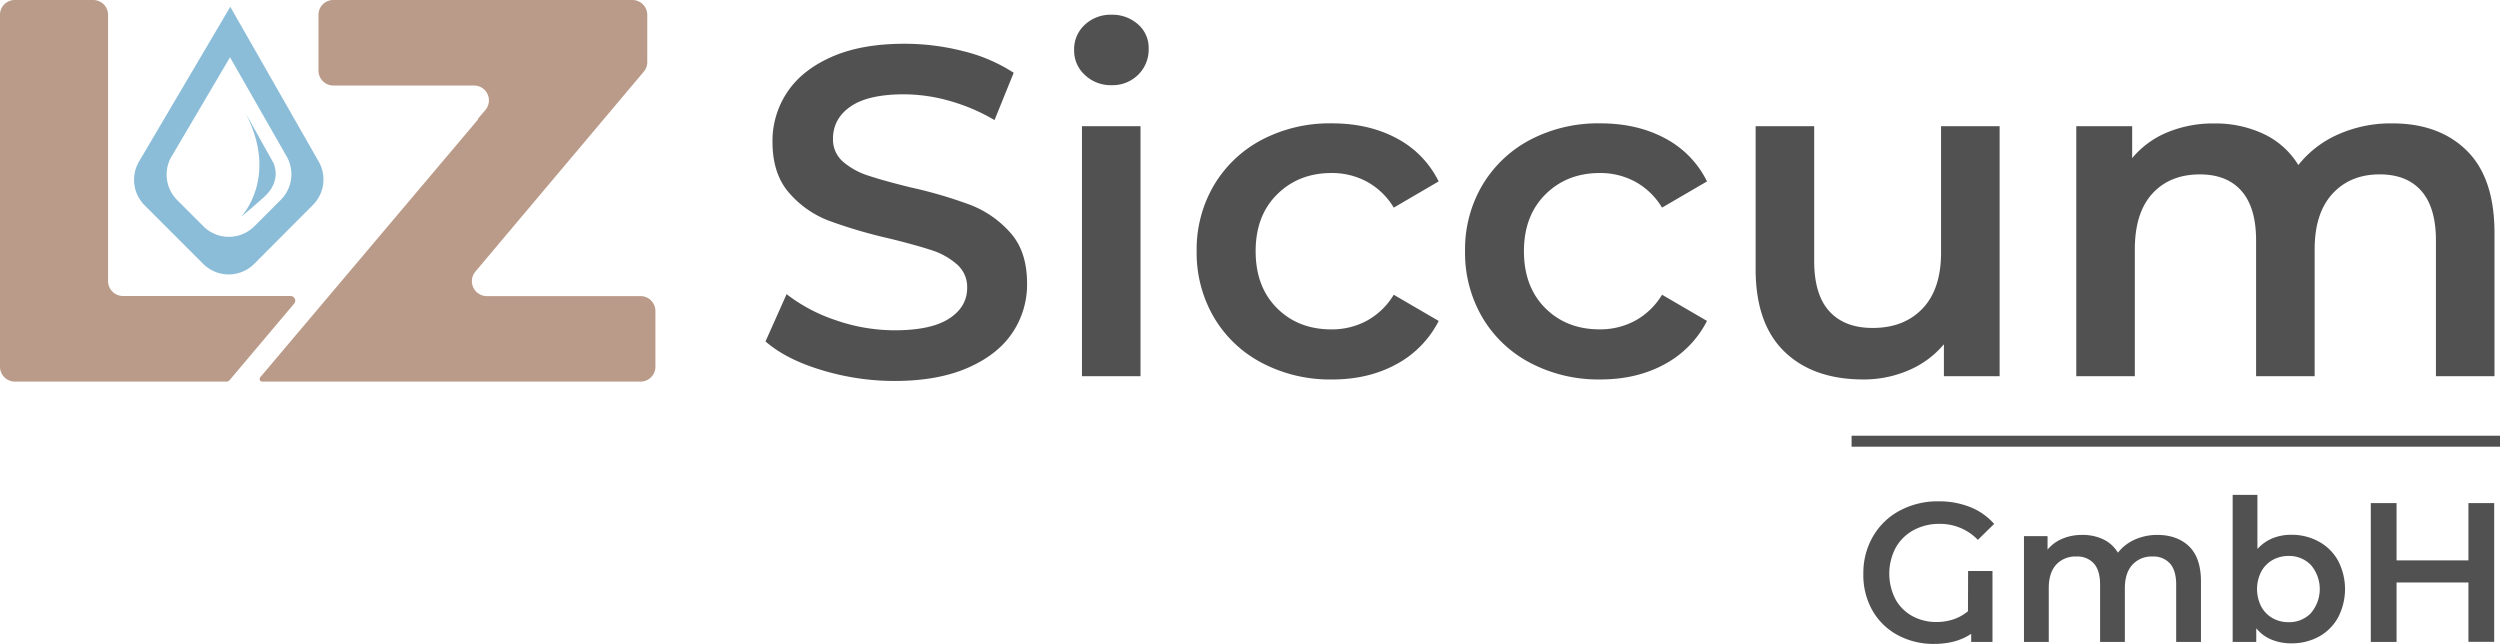 <svg xmlns="http://www.w3.org/2000/svg" viewBox="0 0 939.18 241.9"><defs><style>.cls-1{fill:#515151;}.cls-2{fill:#ba9a88;}.cls-3{fill:#8bbdd9;}</style></defs><g id="Layer_2" data-name="Layer 2"><g id="Layer_1-2" data-name="Layer 1"><path class="cls-1" d="M308.58,139q-13.27-4-21-10.73l7.92-17.76A62.17,62.17,0,0,0,314,120.3a67.53,67.53,0,0,0,22.08,3.78q13.71,0,20.49-4.4t6.77-11.6a11.25,11.25,0,0,0-3.78-8.71A26.66,26.66,0,0,0,350,94q-5.81-1.92-15.83-4.39a184,184,0,0,1-22.77-6.69,37.32,37.32,0,0,1-14.95-10.46q-6.26-7.12-6.25-19.26a32.9,32.9,0,0,1,5.54-18.56q5.55-8.35,16.71-13.28t27.35-4.92A88.63,88.63,0,0,1,362,19.25a61.47,61.47,0,0,1,18.82,8.09l-7.21,17.77a70.86,70.86,0,0,0-16.88-7.21,63.28,63.28,0,0,0-17.06-2.47q-13.54,0-20.14,4.58t-6.6,12.14a11,11,0,0,0,3.78,8.61A27.3,27.3,0,0,0,326.26,66q5.81,1.93,15.83,4.4A167.6,167.6,0,0,1,364.6,77a38.61,38.61,0,0,1,15,10.47q6.24,7,6.24,19A32.39,32.39,0,0,1,380.34,125q-5.54,8.28-16.79,13.19t-27.44,4.93A93.83,93.83,0,0,1,308.58,139Z"/><path class="cls-1" d="M407.52,28.13a12.32,12.32,0,0,1-4-9.41,12.38,12.38,0,0,1,4-9.41,14.15,14.15,0,0,1,10-3.78,14.55,14.55,0,0,1,10,3.61,11.63,11.63,0,0,1,4,9.06A13.29,13.29,0,0,1,427.66,28a13.7,13.7,0,0,1-10.12,4A14.08,14.08,0,0,1,407.52,28.13ZM406.46,47.4h22v93.92h-22Z"/><path class="cls-1" d="M474.18,136.39a45.16,45.16,0,0,1-18.12-17.14,47.93,47.93,0,0,1-6.51-24.89,47.45,47.45,0,0,1,6.51-24.8,45.52,45.52,0,0,1,18-17.06,54.84,54.84,0,0,1,26.29-6.16q13.9,0,24.37,5.63a36.52,36.52,0,0,1,15.74,16.18L523.6,78a26.86,26.86,0,0,0-10.11-9.76A27.65,27.65,0,0,0,500.21,65q-12.31,0-20.41,8t-8.09,21.37q0,13.36,8,21.37t20.49,8a27.65,27.65,0,0,0,13.28-3.25,26.94,26.94,0,0,0,10.11-9.76l16.89,9.84a38,38,0,0,1-15.92,16.27q-10.47,5.73-24.19,5.72A55,55,0,0,1,474.18,136.39Z"/><path class="cls-1" d="M575,136.39a45.16,45.16,0,0,1-18.12-17.14,47.92,47.92,0,0,1-6.5-24.89,47.44,47.44,0,0,1,6.5-24.8,45.52,45.52,0,0,1,18-17.06,54.88,54.88,0,0,1,26.3-6.16q13.89,0,24.36,5.63a36.52,36.52,0,0,1,15.74,16.18L624.38,78a26.72,26.72,0,0,0-10.11-9.76A27.62,27.62,0,0,0,601,65q-12.32,0-20.4,8T572.5,94.36q0,13.36,8,21.37t20.49,8a27.62,27.62,0,0,0,13.28-3.25,26.79,26.79,0,0,0,10.11-9.76l16.89,9.84a38,38,0,0,1-15.92,16.27q-10.47,5.73-24.18,5.72A55,55,0,0,1,575,136.39Z"/><path class="cls-1" d="M751.2,47.4v93.92H730.27v-12a35.1,35.1,0,0,1-13.19,9.76A42.42,42.42,0,0,1,700,142.55q-18.82,0-29.64-10.46t-10.82-31V47.4h22V98.05q0,12.66,5.71,18.91t16.27,6.24q11.79,0,18.74-7.3t6.94-21V47.4Z"/><path class="cls-1" d="M926.74,56.63q10.37,10.29,10.37,30.87v53.82h-22v-51q0-12.32-5.45-18.56T894,65.51q-11.09,0-17.77,7.3t-6.68,20.84v47.67h-22v-51q0-12.32-5.46-18.56t-15.65-6.24q-11.26,0-17.85,7.21T802,93.65v47.67H780V47.4H801v12a34,34,0,0,1,13.19-9.68,44.91,44.91,0,0,1,17.59-3.34,42.47,42.47,0,0,1,18.73,4A30.38,30.38,0,0,1,863.42,62a39.14,39.14,0,0,1,15-11.52,48.57,48.57,0,0,1,20.22-4.13Q916.35,46.34,926.74,56.63Z"/><path class="cls-1" d="M739.36,214.5h9.16v26.66h-8V238.1q-5.58,3.79-14,3.8a28.31,28.31,0,0,1-13.26-3.13,24,24,0,0,1-9.64-9.08,26.88,26.88,0,0,1-3.61-14.22,27.21,27.21,0,0,1,3.65-14,25.34,25.34,0,0,1,10.09-9.68,30.06,30.06,0,0,1,14.48-3.46,31.61,31.61,0,0,1,11.91,2.16,23.56,23.56,0,0,1,9,6.32l-6.11,6a19.59,19.59,0,0,0-14.37-6,20.11,20.11,0,0,0-9.79,2.35,16.92,16.92,0,0,0-6.7,6.59,20.93,20.93,0,0,0,0,19.54,16.07,16.07,0,0,0,6.44,6.26,18.59,18.59,0,0,0,8.79,2.12,20.16,20.16,0,0,0,6.44-1,16.76,16.76,0,0,0,5.47-3.06Z"/><path class="cls-1" d="M822.44,205.31q4.39,4.35,4.4,13.06v22.79h-9.31V219.57q0-5.22-2.31-7.86a8.33,8.33,0,0,0-6.62-2.64,9.69,9.69,0,0,0-7.52,3.09q-2.83,3.09-2.83,8.82v20.18h-9.31V219.57q0-5.22-2.31-7.86a8.3,8.3,0,0,0-6.62-2.64,9.75,9.75,0,0,0-7.56,3.05q-2.79,3.06-2.79,8.86v20.18h-9.31V201.4h8.86v5.06a14.52,14.52,0,0,1,5.58-4.09,19.06,19.06,0,0,1,7.45-1.42,18,18,0,0,1,7.93,1.68,12.83,12.83,0,0,1,5.47,5A16.59,16.59,0,0,1,802,202.7a20.63,20.63,0,0,1,8.56-1.75Q818,201,822.44,205.31Z"/><path class="cls-1" d="M871.17,203.49a18.26,18.26,0,0,1,7.18,7.14,23.09,23.09,0,0,1,0,21.33,18.25,18.25,0,0,1-7.18,7.19,21.2,21.2,0,0,1-10.39,2.53,19.1,19.1,0,0,1-7.48-1.42,14.24,14.24,0,0,1-5.69-4.24v5.14h-8.86V185.91h9.3v20.33a15.69,15.69,0,0,1,5.62-4,18.49,18.49,0,0,1,7.11-1.34A21.1,21.1,0,0,1,871.17,203.49Zm-3,26.8a13.92,13.92,0,0,0,0-18,11.26,11.26,0,0,0-8.45-3.43,12.06,12.06,0,0,0-6,1.53,11,11,0,0,0-4.24,4.36,14.45,14.45,0,0,0,0,13.1,11,11,0,0,0,4.24,4.36,12.06,12.06,0,0,0,6,1.52A11.25,11.25,0,0,0,868.19,230.29Z"/><path class="cls-1" d="M937,189v52.12h-9.68V218.82h-27v22.34h-9.68V189h9.68v21.52h27V189Z"/><rect class="cls-1" x="695.59" y="163.69" width="243.59" height="4.12"/><path class="cls-2" d="M110.48,114.09,86.31,142.74a1.76,1.76,0,0,1-1.34.62H5.6a5.6,5.6,0,0,1-5.6-5.6V5.54A5.54,5.54,0,0,1,5.54,0H35a5.6,5.6,0,0,1,5.6,5.6v100a5.6,5.6,0,0,0,5.59,5.6h63A1.74,1.74,0,0,1,110.48,114.09Z"/><path class="cls-2" d="M246.22,116.82v20.94a5.6,5.6,0,0,1-5.6,5.6H98.51a1,1,0,0,1-.75-1.62l81.88-96.92-.17-.11,2.89-3.4a5.58,5.58,0,0,0-4.25-9.18H125.24a5.59,5.59,0,0,1-5.59-5.59v-21A5.54,5.54,0,0,1,125.19,0H237.57a5.6,5.6,0,0,1,5.59,5.6V23.36a5.48,5.48,0,0,1-1.33,3.58L178.61,102a5.61,5.61,0,0,0,4.27,9.24h57.74A5.6,5.6,0,0,1,246.22,116.82Z"/><path class="cls-3" d="M86.51,2.55,52.24,60.66a13.56,13.56,0,0,0,2.09,16.47l22,22a13.56,13.56,0,0,0,19.17,0L117.55,77a13.55,13.55,0,0,0,2.18-16.3Zm-22,56.15L86.41,21.52l21.27,37.24a13.55,13.55,0,0,1-2.18,16.3L95.56,85A13.55,13.55,0,0,1,76.4,85l-9.83-9.83A13.55,13.55,0,0,1,64.48,58.7Z"/><path class="cls-3" d="M92.24,42.47l10.51,18.79S106.1,67.87,99.22,74s-8.66,7.45-8.66,7.45S104.89,66.75,92.24,42.47Z"/></g></g></svg>